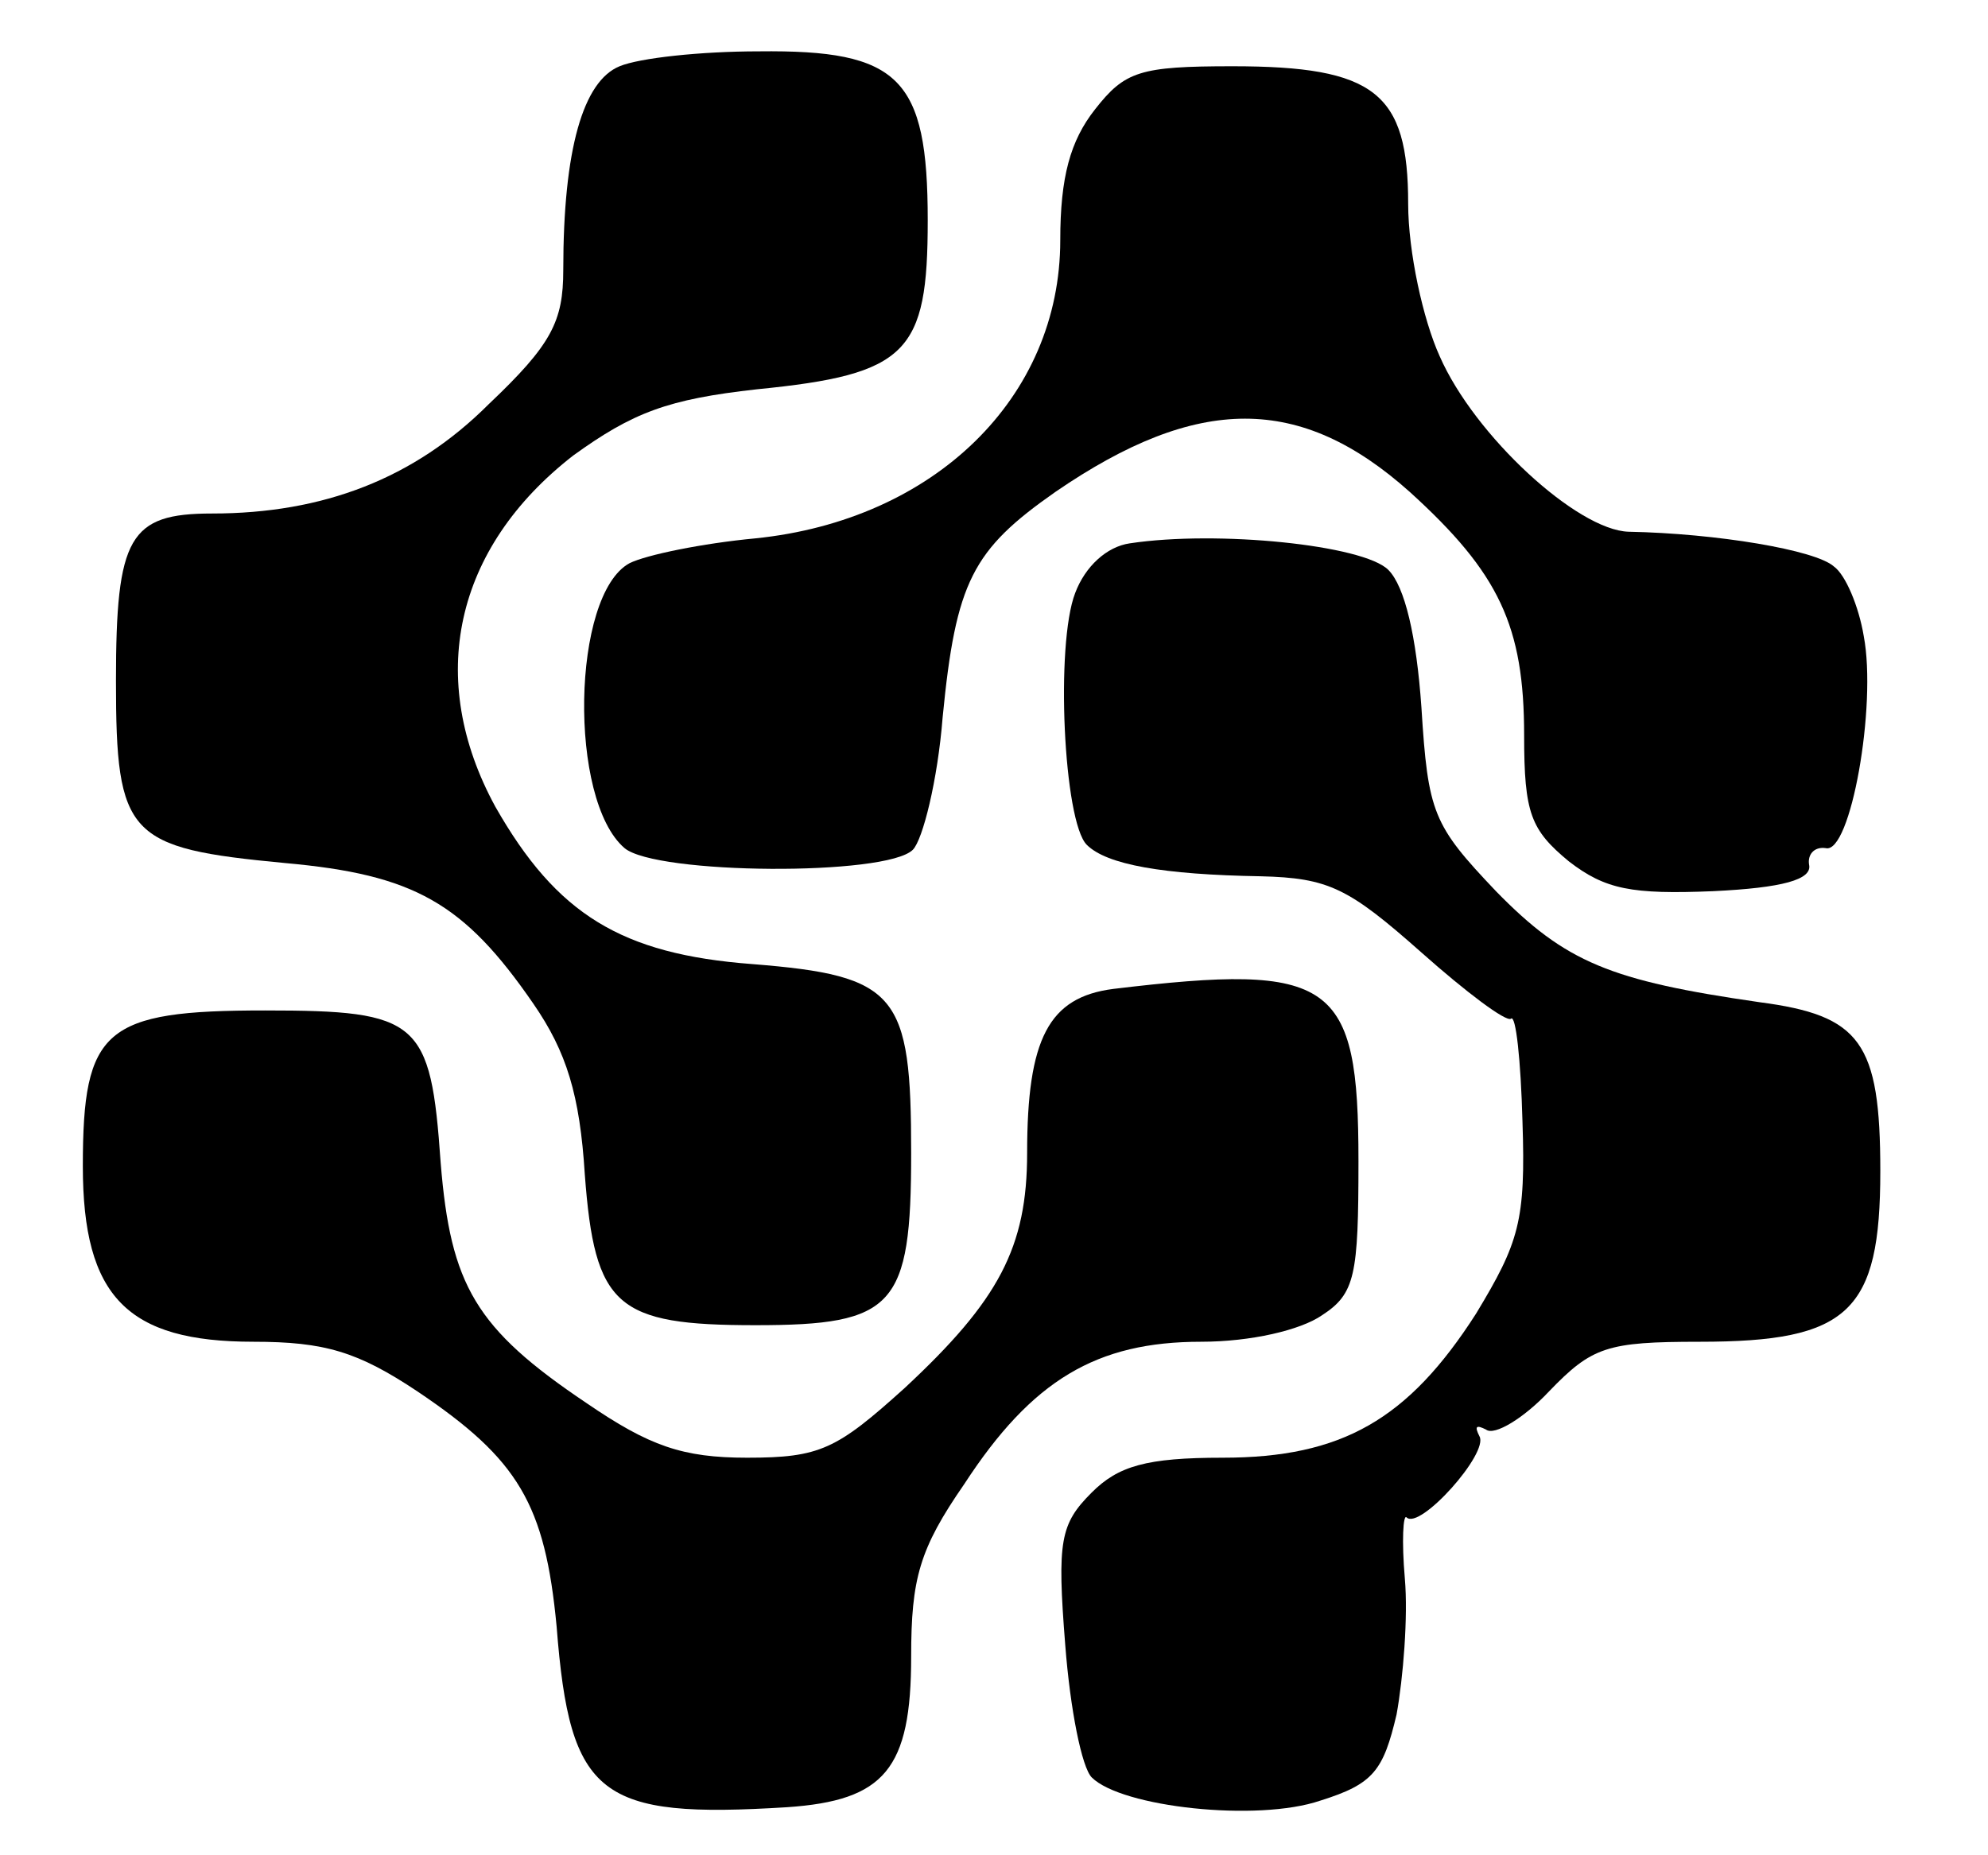 <?xml version="1.0" standalone="no"?>
<!DOCTYPE svg PUBLIC "-//W3C//DTD SVG 20010904//EN"
 "http://www.w3.org/TR/2001/REC-SVG-20010904/DTD/svg10.dtd">
<svg version="1.0" xmlns="http://www.w3.org/2000/svg"
 width="120pt" height="112pt" viewBox="0 0 120 112"
 preserveAspectRatio="xMidYMid meet">

<g transform="translate(0,112) scale(0.1,-0.1)"
fill="#000000" stroke="none">
<path d="M374 1080 c-22 -9 -34 -50 -34 -123 0 -31 -7 -45 -45 -81 -45 -45
-100 -66 -167 -66 -50 0 -58 -14 -58 -101 0 -94 7 -101 102 -110 78 -7 108
-24 150 -85 20 -29 28 -55 31 -103 6 -80 19 -91 103 -91 84 0 94 11 94 104 0
96 -8 107 -96 114 -79 6 -118 30 -155 95 -42 77 -25 156 47 212 36 26 57 34
111 40 91 9 103 22 103 102 0 86 -17 103 -102 102 -35 0 -72 -4 -84 -9z"/>
<path d="M661 1054 c-15 -19 -21 -41 -21 -79 0 -95 -76 -169 -184 -180 -32 -3
-66 -10 -76 -15 -35 -19 -37 -143 -3 -172 19 -16 158 -17 174 -1 6 6 15 42 18
80 8 82 18 101 68 136 86 59 148 59 214 0 54 -49 69 -81 69 -147 0 -47 4 -57
27 -76 22 -17 38 -20 87 -18 42 2 60 7 58 16 -1 6 3 11 10 10 15 -4 31 86 23
128 -3 18 -11 37 -18 42 -11 10 -71 20 -124 21 -31 1 -93 58 -114 106 -10 22
-19 63 -19 92 0 67 -20 83 -106 83 -56 0 -65 -3 -83 -26z"/>
<path d="M682 792 c-14 -2 -27 -14 -33 -30 -12 -31 -7 -138 7 -152 12 -12 46
-18 105 -19 41 -1 53 -7 97 -46 27 -24 51 -42 54 -40 3 3 6 -25 7 -62 2 -60
-2 -73 -28 -116 -41 -64 -81 -87 -153 -87 -46 0 -63 -5 -79 -21 -19 -19 -21
-29 -16 -92 3 -39 10 -74 16 -80 18 -18 100 -27 138 -14 32 10 38 18 46 52 4
22 7 59 5 82 -2 23 -1 39 1 37 8 -8 50 39 44 49 -3 6 -2 7 4 4 5 -4 23 7 38
23 26 27 35 30 91 30 90 0 109 18 109 103 0 78 -12 94 -73 102 -90 13 -117 24
-159 67 -38 40 -41 47 -45 111 -3 43 -10 73 -20 83 -15 15 -103 24 -156 16z"/>
<path d="M672 523 c-39 -5 -52 -30 -52 -99 0 -57 -17 -89 -74 -142 -41 -37
-51 -42 -95 -42 -39 0 -59 7 -97 33 -67 45 -82 71 -88 145 -6 86 -13 92 -106
92 -97 0 -110 -11 -110 -94 0 -79 27 -106 103 -106 43 0 63 -6 99 -30 61 -41
77 -68 84 -142 8 -103 26 -116 139 -109 59 4 75 23 75 91 0 47 5 65 32 104 41
63 80 86 143 86 30 0 60 7 73 16 20 13 22 24 22 93 0 109 -15 120 -148 104z"/>
</g>
</svg>
